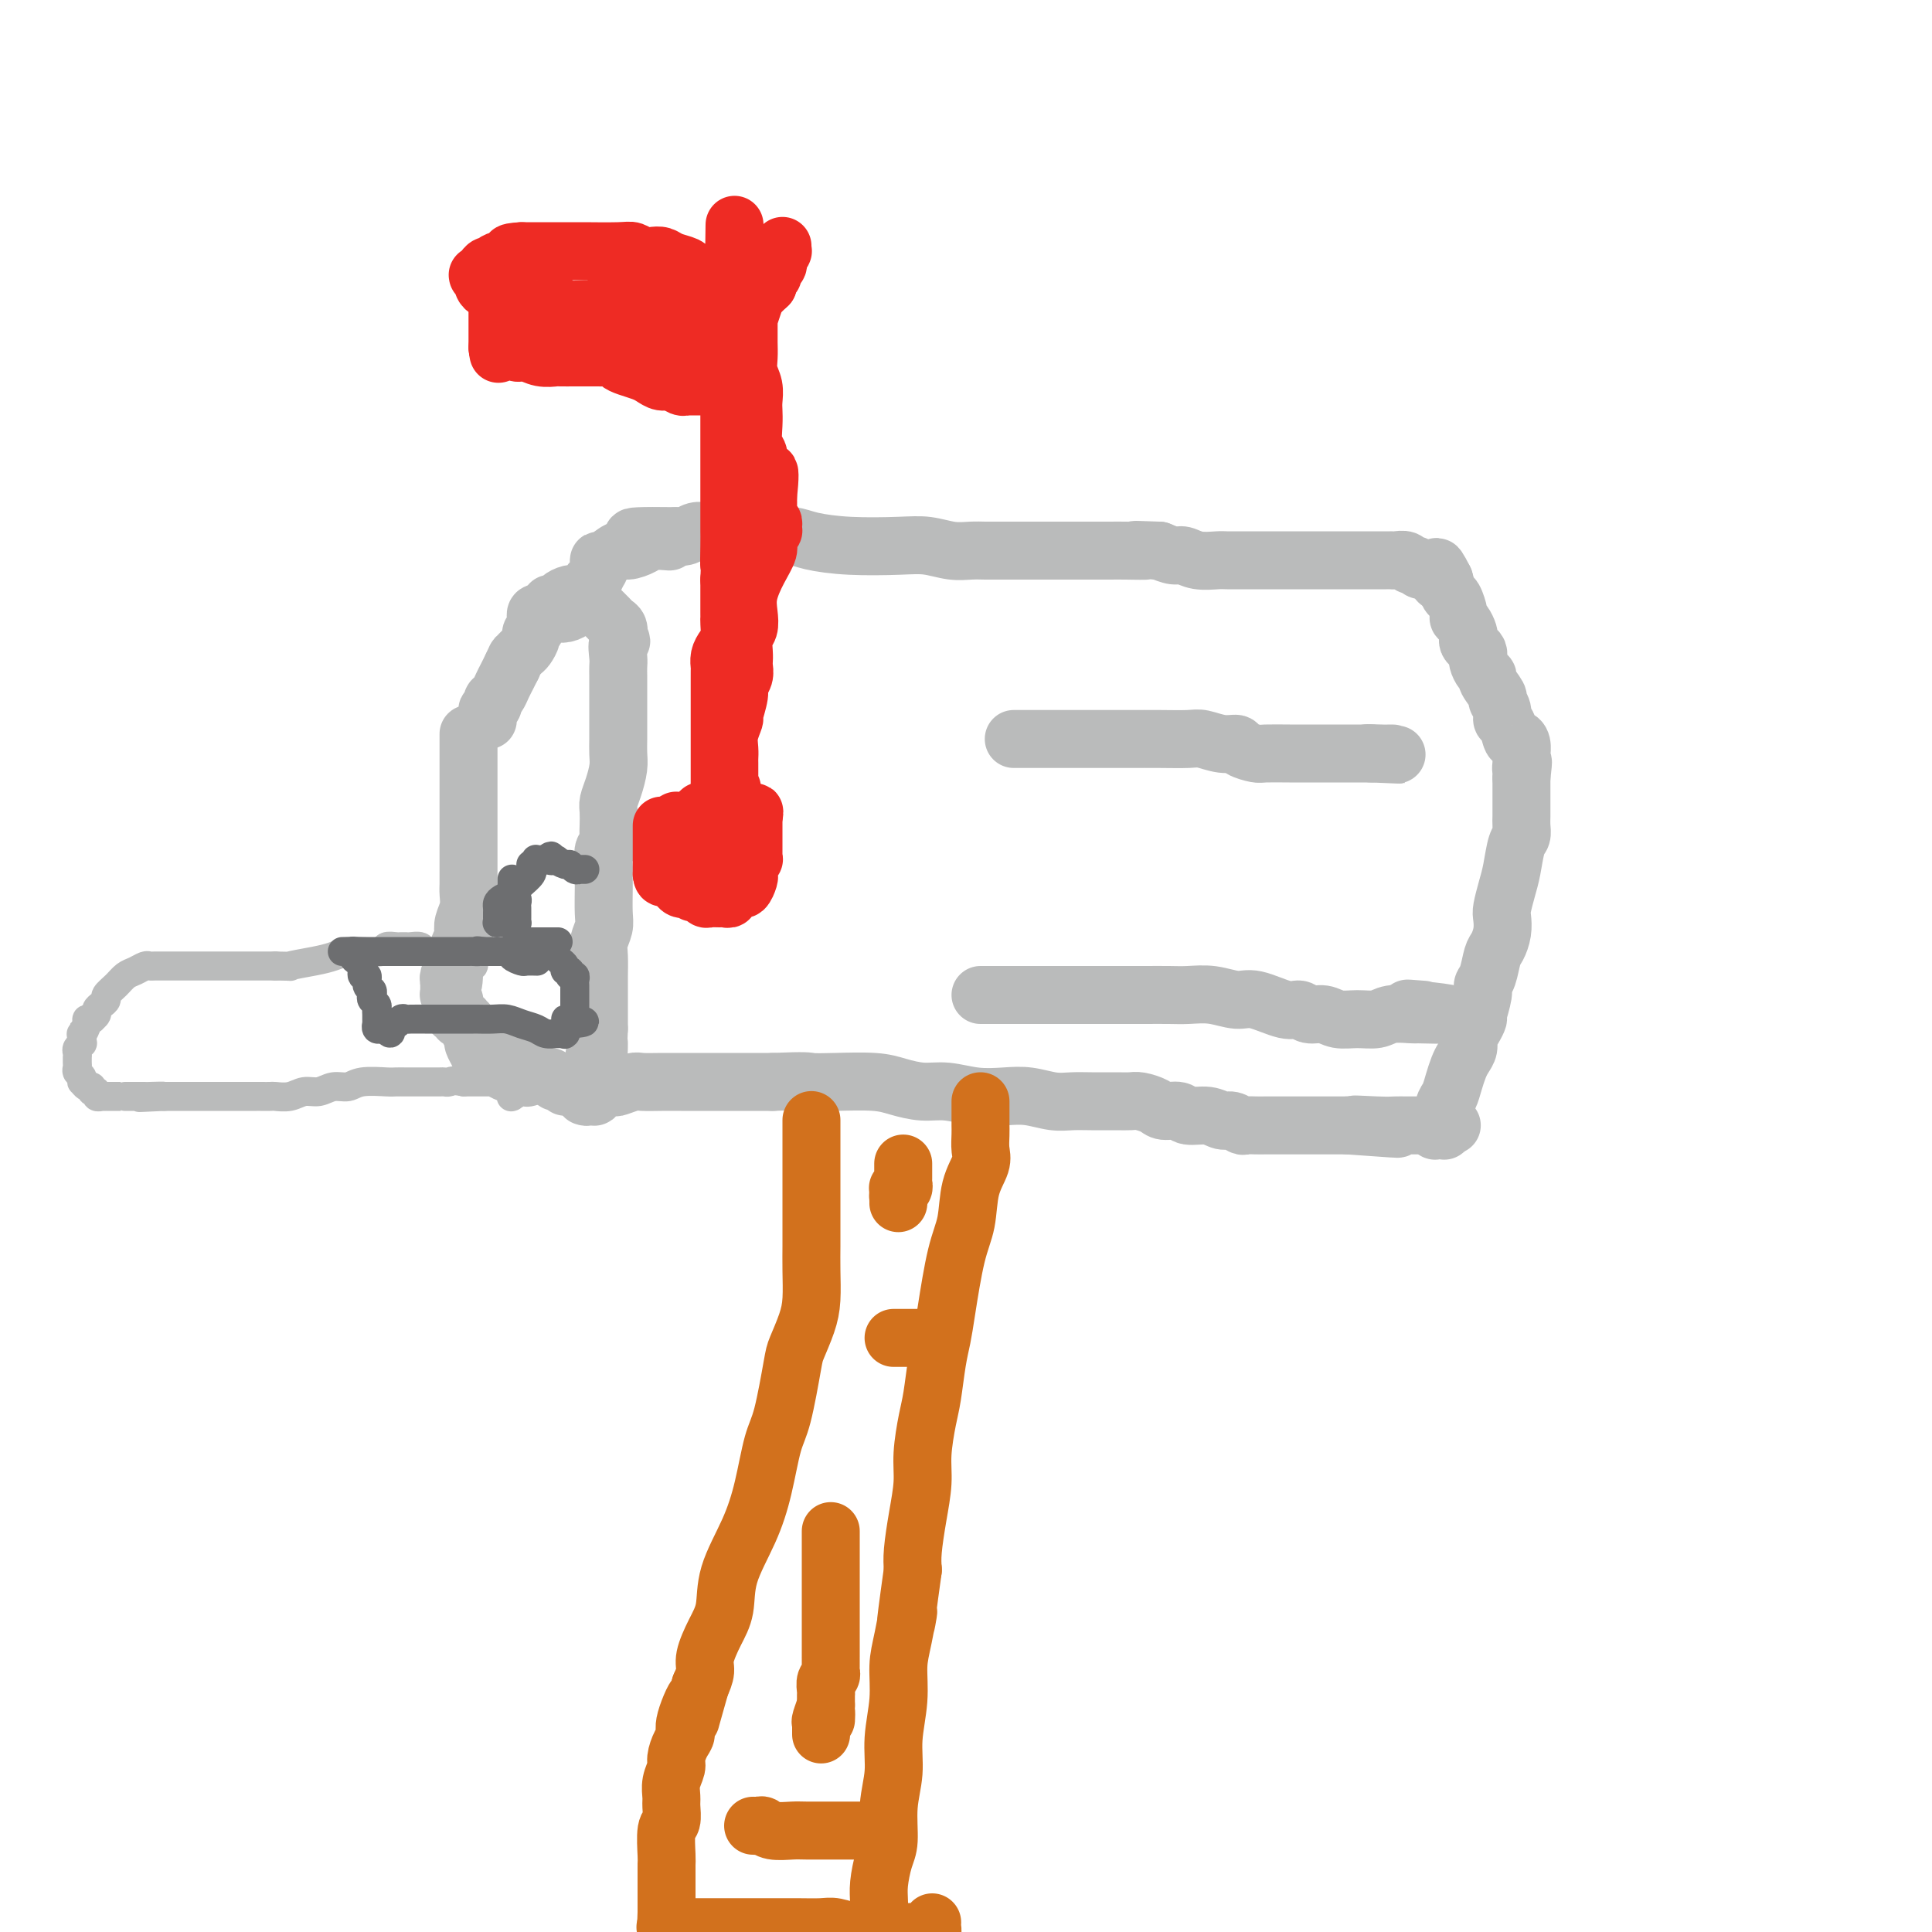 <svg viewBox='0 0 400 400' version='1.1' xmlns='http://www.w3.org/2000/svg' xmlns:xlink='http://www.w3.org/1999/xlink'><g fill='none' stroke='#BABBBB' stroke-width='12' stroke-linecap='round' stroke-linejoin='round'><path d='M101,149c0.000,-0.033 0.000,-0.065 0,0c-0.000,0.065 -0.001,0.229 0,0c0.001,-0.229 0.004,-0.850 0,-1c-0.004,-0.150 -0.015,0.171 0,0c0.015,-0.171 0.057,-0.834 0,-1c-0.057,-0.166 -0.211,0.166 0,0c0.211,-0.166 0.789,-0.829 1,-1c0.211,-0.171 0.056,0.151 0,0c-0.056,-0.151 -0.012,-0.775 0,-1c0.012,-0.225 -0.008,-0.052 0,0c0.008,0.052 0.044,-0.016 0,0c-0.044,0.016 -0.166,0.118 0,0c0.166,-0.118 0.622,-0.454 1,-1c0.378,-0.546 0.679,-1.301 1,-2c0.321,-0.699 0.663,-1.343 1,-2c0.337,-0.657 0.668,-1.329 1,-2'/><path d='M106,138c0.951,-2.103 0.828,-1.859 1,-2c0.172,-0.141 0.638,-0.666 1,-1c0.362,-0.334 0.619,-0.475 1,-1c0.381,-0.525 0.887,-1.432 1,-2c0.113,-0.568 -0.167,-0.797 0,-1c0.167,-0.203 0.781,-0.380 1,-1c0.219,-0.620 0.045,-1.683 0,-2c-0.045,-0.317 0.041,0.111 0,0c-0.041,-0.111 -0.208,-0.762 0,-1c0.208,-0.238 0.792,-0.064 1,0c0.208,0.064 0.041,0.017 0,0c-0.041,-0.017 0.045,-0.005 0,0c-0.045,0.005 -0.220,0.001 0,0c0.220,-0.001 0.835,0.000 1,0c0.165,-0.000 -0.121,-0.003 0,0c0.121,0.003 0.649,0.011 1,0c0.351,-0.011 0.524,-0.041 1,0c0.476,0.041 1.255,0.155 2,0c0.745,-0.155 1.457,-0.577 2,-1c0.543,-0.423 0.919,-0.846 1,-1c0.081,-0.154 -0.132,-0.037 0,0c0.132,0.037 0.609,-0.005 1,0c0.391,0.005 0.696,0.057 1,0c0.304,-0.057 0.606,-0.223 1,0c0.394,0.223 0.879,0.833 1,1c0.121,0.167 -0.121,-0.111 0,0c0.121,0.111 0.607,0.610 1,1c0.393,0.390 0.693,0.672 1,1c0.307,0.328 0.621,0.704 1,1c0.379,0.296 0.823,0.513 1,1c0.177,0.487 0.089,1.243 0,2'/><path d='M128,132c1.238,1.153 0.332,0.535 0,1c-0.332,0.465 -0.089,2.013 0,3c0.089,0.987 0.024,1.414 0,2c-0.024,0.586 -0.006,1.330 0,2c0.006,0.670 0.002,1.267 0,2c-0.002,0.733 -0.000,1.603 0,2c0.000,0.397 -0.000,0.322 0,1c0.000,0.678 0.001,2.109 0,3c-0.001,0.891 -0.003,1.242 0,2c0.003,0.758 0.011,1.922 0,3c-0.011,1.078 -0.041,2.069 0,3c0.041,0.931 0.155,1.800 0,3c-0.155,1.200 -0.578,2.730 -1,4c-0.422,1.270 -0.844,2.281 -1,3c-0.156,0.719 -0.046,1.146 0,2c0.046,0.854 0.026,2.133 0,3c-0.026,0.867 -0.060,1.320 0,2c0.060,0.680 0.212,1.587 0,2c-0.212,0.413 -0.789,0.334 -1,1c-0.211,0.666 -0.055,2.078 0,3c0.055,0.922 0.011,1.352 0,2c-0.011,0.648 0.011,1.512 0,3c-0.011,1.488 -0.056,3.600 0,5c0.056,1.400 0.211,2.088 0,3c-0.211,0.912 -0.789,2.048 -1,3c-0.211,0.952 -0.057,1.721 0,3c0.057,1.279 0.015,3.069 0,4c-0.015,0.931 -0.004,1.002 0,2c0.004,0.998 0.001,2.923 0,4c-0.001,1.077 -0.000,1.308 0,2c0.000,0.692 0.000,1.846 0,3'/><path d='M124,213c-0.558,13.090 0.047,5.315 0,3c-0.047,-2.315 -0.745,0.829 -1,3c-0.255,2.171 -0.068,3.369 0,4c0.068,0.631 0.018,0.695 0,1c-0.018,0.305 -0.004,0.852 0,1c0.004,0.148 -0.003,-0.104 0,0c0.003,0.104 0.014,0.564 0,1c-0.014,0.436 -0.055,0.849 0,1c0.055,0.151 0.206,0.040 0,0c-0.206,-0.040 -0.769,-0.010 -1,0c-0.231,0.010 -0.129,-0.001 0,0c0.129,0.001 0.286,0.014 0,0c-0.286,-0.014 -1.016,-0.055 -1,0c0.016,0.055 0.777,0.207 1,0c0.223,-0.207 -0.091,-0.774 0,-1c0.091,-0.226 0.586,-0.112 1,0c0.414,0.112 0.748,0.222 1,0c0.252,-0.222 0.422,-0.778 1,-1c0.578,-0.222 1.565,-0.112 2,0c0.435,0.112 0.320,0.226 1,0c0.680,-0.226 2.156,-0.793 3,-1c0.844,-0.207 1.057,-0.056 2,0c0.943,0.056 2.618,0.015 4,0c1.382,-0.015 2.473,-0.004 4,0c1.527,0.004 3.492,0.001 5,0c1.508,-0.001 2.560,-0.000 4,0c1.440,0.000 3.269,0.000 5,0c1.731,-0.000 3.366,-0.000 5,0'/><path d='M160,224c7.345,-0.313 7.209,-0.094 8,0c0.791,0.094 2.510,0.063 5,0c2.490,-0.063 5.753,-0.157 8,0c2.247,0.157 3.479,0.564 5,1c1.521,0.436 3.333,0.900 5,1c1.667,0.100 3.191,-0.166 5,0c1.809,0.166 3.905,0.762 6,1c2.095,0.238 4.190,0.116 6,0c1.810,-0.116 3.335,-0.227 5,0c1.665,0.227 3.472,0.793 5,1c1.528,0.207 2.778,0.055 4,0c1.222,-0.055 2.414,-0.012 4,0c1.586,0.012 3.564,-0.007 5,0c1.436,0.007 2.328,0.039 3,0c0.672,-0.039 1.123,-0.150 2,0c0.877,0.150 2.181,0.561 3,1c0.819,0.439 1.154,0.906 2,1c0.846,0.094 2.204,-0.186 3,0c0.796,0.186 1.029,0.838 2,1c0.971,0.162 2.679,-0.167 4,0c1.321,0.167 2.255,0.829 3,1c0.745,0.171 1.302,-0.150 2,0c0.698,0.150 1.537,0.772 2,1c0.463,0.228 0.549,0.061 1,0c0.451,-0.061 1.267,-0.016 2,0c0.733,0.016 1.381,0.004 2,0c0.619,-0.004 1.207,-0.001 2,0c0.793,0.001 1.790,0.000 3,0c1.210,-0.000 2.634,-0.000 4,0c1.366,0.000 2.676,0.000 4,0c1.324,-0.000 2.662,-0.000 4,0'/><path d='M279,233c18.965,1.392 6.879,0.373 3,0c-3.879,-0.373 0.449,-0.100 3,0c2.551,0.100 3.323,0.027 4,0c0.677,-0.027 1.257,-0.007 2,0c0.743,0.007 1.649,0.002 2,0c0.351,-0.002 0.147,-0.000 0,0c-0.147,0.000 -0.237,0.000 0,0c0.237,-0.000 0.800,0.000 1,0c0.200,-0.000 0.037,-0.001 0,0c-0.037,0.001 0.050,0.004 0,0c-0.050,-0.004 -0.239,-0.015 0,0c0.239,0.015 0.905,0.057 1,0c0.095,-0.057 -0.382,-0.211 0,0c0.382,0.211 1.623,0.789 2,1c0.377,0.211 -0.109,0.057 0,0c0.109,-0.057 0.814,-0.015 1,0c0.186,0.015 -0.146,0.005 0,0c0.146,-0.005 0.771,-0.005 1,0c0.229,0.005 0.061,0.015 0,0c-0.061,-0.015 -0.016,-0.056 0,0c0.016,0.056 0.004,0.207 0,0c-0.004,-0.207 -0.001,-0.774 0,-1c0.001,-0.226 0.001,-0.113 0,0'/><path d='M299,233c3.095,-0.005 0.832,-0.017 0,0c-0.832,0.017 -0.234,0.062 0,0c0.234,-0.062 0.104,-0.233 0,-1c-0.104,-0.767 -0.183,-2.131 0,-3c0.183,-0.869 0.627,-1.244 1,-2c0.373,-0.756 0.674,-1.893 1,-3c0.326,-1.107 0.679,-2.183 1,-3c0.321,-0.817 0.612,-1.375 1,-2c0.388,-0.625 0.873,-1.316 1,-2c0.127,-0.684 -0.106,-1.359 0,-2c0.106,-0.641 0.549,-1.246 1,-2c0.451,-0.754 0.908,-1.656 1,-2c0.092,-0.344 -0.183,-0.130 0,-1c0.183,-0.870 0.822,-2.823 1,-4c0.178,-1.177 -0.106,-1.578 0,-2c0.106,-0.422 0.603,-0.866 1,-2c0.397,-1.134 0.694,-2.960 1,-4c0.306,-1.040 0.621,-1.296 1,-2c0.379,-0.704 0.823,-1.856 1,-3c0.177,-1.144 0.089,-2.282 0,-3c-0.089,-0.718 -0.178,-1.018 0,-2c0.178,-0.982 0.622,-2.647 1,-4c0.378,-1.353 0.690,-2.393 1,-4c0.310,-1.607 0.619,-3.782 1,-5c0.381,-1.218 0.834,-1.480 1,-2c0.166,-0.520 0.044,-1.298 0,-2c-0.044,-0.702 -0.012,-1.326 0,-2c0.012,-0.674 0.003,-1.397 0,-2c-0.003,-0.603 -0.001,-1.085 0,-2c0.001,-0.915 0.000,-2.261 0,-3c-0.000,-0.739 -0.000,-0.869 0,-1'/><path d='M315,161c0.619,-5.333 0.166,-2.667 0,-2c-0.166,0.667 -0.044,-0.665 0,-1c0.044,-0.335 0.009,0.326 0,0c-0.009,-0.326 0.009,-1.640 0,-2c-0.009,-0.360 -0.043,0.232 0,0c0.043,-0.232 0.165,-1.290 0,-2c-0.165,-0.710 -0.617,-1.071 -1,-1c-0.383,0.071 -0.695,0.576 -1,0c-0.305,-0.576 -0.601,-2.232 -1,-3c-0.399,-0.768 -0.899,-0.647 -1,-1c-0.101,-0.353 0.198,-1.180 0,-2c-0.198,-0.820 -0.893,-1.633 -1,-2c-0.107,-0.367 0.374,-0.287 0,-1c-0.374,-0.713 -1.603,-2.219 -2,-3c-0.397,-0.781 0.037,-0.835 0,-1c-0.037,-0.165 -0.545,-0.439 -1,-1c-0.455,-0.561 -0.857,-1.407 -1,-2c-0.143,-0.593 -0.028,-0.932 0,-1c0.028,-0.068 -0.031,0.136 0,0c0.031,-0.136 0.153,-0.613 0,-1c-0.153,-0.387 -0.580,-0.685 -1,-1c-0.420,-0.315 -0.835,-0.648 -1,-1c-0.165,-0.352 -0.082,-0.722 0,-1c0.082,-0.278 0.163,-0.464 0,-1c-0.163,-0.536 -0.568,-1.424 -1,-2c-0.432,-0.576 -0.889,-0.842 -1,-1c-0.111,-0.158 0.125,-0.207 0,-1c-0.125,-0.793 -0.611,-2.329 -1,-3c-0.389,-0.671 -0.683,-0.477 -1,-1c-0.317,-0.523 -0.659,-1.761 -1,-3'/><path d='M299,120c-2.639,-5.215 -1.236,-1.253 -1,0c0.236,1.253 -0.696,-0.204 -1,-1c-0.304,-0.796 0.020,-0.930 0,-1c-0.020,-0.070 -0.386,-0.075 -1,0c-0.614,0.075 -1.478,0.230 -2,0c-0.522,-0.230 -0.704,-0.846 -1,-1c-0.296,-0.154 -0.706,0.155 -1,0c-0.294,-0.155 -0.473,-0.774 -1,-1c-0.527,-0.226 -1.401,-0.061 -2,0c-0.599,0.061 -0.921,0.016 -1,0c-0.079,-0.016 0.086,-0.004 0,0c-0.086,0.004 -0.423,0.001 -1,0c-0.577,-0.001 -1.394,-0.000 -2,0c-0.606,0.000 -1.000,0.000 -1,0c0.000,-0.000 0.395,-0.000 0,0c-0.395,0.000 -1.580,0.000 -3,0c-1.420,-0.000 -3.076,-0.000 -4,0c-0.924,0.000 -1.116,0.000 -2,0c-0.884,-0.000 -2.460,-0.000 -4,0c-1.540,0.000 -3.045,0.000 -4,0c-0.955,-0.000 -1.361,-0.000 -2,0c-0.639,0.000 -1.512,0.000 -2,0c-0.488,-0.000 -0.590,-0.000 -1,0c-0.410,0.000 -1.127,0.001 -2,0c-0.873,-0.001 -1.900,-0.004 -3,0c-1.100,0.004 -2.272,0.016 -3,0c-0.728,-0.016 -1.013,-0.060 -2,0c-0.987,0.060 -2.677,0.222 -4,0c-1.323,-0.222 -2.279,-0.829 -3,-1c-0.721,-0.171 -1.206,0.094 -2,0c-0.794,-0.094 -1.897,-0.547 -3,-1'/><path d='M240,114c-8.364,-0.309 -3.775,-0.083 -3,0c0.775,0.083 -2.266,0.022 -4,0c-1.734,-0.022 -2.163,-0.006 -3,0c-0.837,0.006 -2.082,0.002 -4,0c-1.918,-0.002 -4.510,-0.000 -6,0c-1.490,0.000 -1.880,0.000 -3,0c-1.120,-0.000 -2.971,0.000 -4,0c-1.029,-0.000 -1.237,-0.000 -2,0c-0.763,0.000 -2.082,0.001 -3,0c-0.918,-0.001 -1.434,-0.004 -2,0c-0.566,0.004 -1.182,0.015 -2,0c-0.818,-0.015 -1.840,-0.056 -3,0c-1.160,0.056 -2.460,0.208 -4,0c-1.540,-0.208 -3.321,-0.778 -5,-1c-1.679,-0.222 -3.257,-0.097 -6,0c-2.743,0.097 -6.649,0.166 -10,0c-3.351,-0.166 -6.145,-0.566 -8,-1c-1.855,-0.434 -2.772,-0.901 -4,-1c-1.228,-0.099 -2.767,0.170 -4,0c-1.233,-0.170 -2.161,-0.777 -3,-1c-0.839,-0.223 -1.588,-0.060 -2,0c-0.412,0.060 -0.486,0.016 -1,0c-0.514,-0.016 -1.467,-0.004 -2,0c-0.533,0.004 -0.646,0.000 -1,0c-0.354,-0.000 -0.948,0.004 -2,0c-1.052,-0.004 -2.561,-0.015 -3,0c-0.439,0.015 0.192,0.056 0,0c-0.192,-0.056 -1.205,-0.207 -2,0c-0.795,0.207 -1.370,0.774 -2,1c-0.630,0.226 -1.315,0.113 -2,0'/><path d='M140,111c-16.126,-0.226 -6.441,0.708 -3,1c3.441,0.292 0.639,-0.058 -1,0c-1.639,0.058 -2.113,0.522 -3,1c-0.887,0.478 -2.185,0.968 -3,1c-0.815,0.032 -1.147,-0.393 -2,0c-0.853,0.393 -2.228,1.606 -3,2c-0.772,0.394 -0.943,-0.030 -1,0c-0.057,0.030 -0.000,0.515 0,1c0.000,0.485 -0.055,0.969 0,1c0.055,0.031 0.222,-0.391 0,0c-0.222,0.391 -0.832,1.593 -1,2c-0.168,0.407 0.107,0.017 0,0c-0.107,-0.017 -0.596,0.338 -1,1c-0.404,0.662 -0.724,1.631 -1,2c-0.276,0.369 -0.509,0.137 -1,0c-0.491,-0.137 -1.242,-0.180 -2,0c-0.758,0.180 -1.524,0.584 -2,1c-0.476,0.416 -0.664,0.843 -1,1c-0.336,0.157 -0.822,0.042 -1,0c-0.178,-0.042 -0.048,-0.011 0,0c0.048,0.011 0.014,0.003 0,0c-0.014,-0.003 -0.007,-0.002 0,0'/><path d='M97,152c0.000,-0.003 0.000,-0.007 0,0c-0.000,0.007 -0.000,0.024 0,0c0.000,-0.024 0.000,-0.088 0,0c-0.000,0.088 -0.000,0.329 0,1c0.000,0.671 0.000,1.771 0,3c-0.000,1.229 -0.000,2.588 0,4c0.000,1.412 0.000,2.877 0,4c-0.000,1.123 -0.000,1.903 0,3c0.000,1.097 0.000,2.510 0,4c-0.000,1.490 -0.000,3.056 0,4c0.000,0.944 0.001,1.267 0,2c-0.001,0.733 -0.004,1.876 0,3c0.004,1.124 0.015,2.227 0,3c-0.015,0.773 -0.055,1.214 0,2c0.055,0.786 0.207,1.916 0,3c-0.207,1.084 -0.773,2.121 -1,3c-0.227,0.879 -0.116,1.600 0,2c0.116,0.400 0.237,0.478 0,1c-0.237,0.522 -0.833,1.487 -1,2c-0.167,0.513 0.095,0.575 0,1c-0.095,0.425 -0.548,1.212 -1,2'/><path d='M94,199c-0.403,7.679 0.088,3.377 0,2c-0.088,-1.377 -0.756,0.171 -1,1c-0.244,0.829 -0.065,0.940 0,1c0.065,0.060 0.018,0.068 0,0c-0.018,-0.068 -0.005,-0.212 0,0c0.005,0.212 0.001,0.778 0,1c-0.001,0.222 -0.000,0.098 0,0c0.000,-0.098 -0.001,-0.171 0,0c0.001,0.171 0.004,0.585 0,1c-0.004,0.415 -0.015,0.832 0,1c0.015,0.168 0.057,0.086 0,0c-0.057,-0.086 -0.212,-0.177 0,0c0.212,0.177 0.793,0.621 1,1c0.207,0.379 0.040,0.694 0,1c-0.040,0.306 0.046,0.604 0,1c-0.046,0.396 -0.224,0.890 0,1c0.224,0.110 0.849,-0.163 1,0c0.151,0.163 -0.171,0.764 0,1c0.171,0.236 0.834,0.109 1,0c0.166,-0.109 -0.167,-0.199 0,0c0.167,0.199 0.833,0.688 1,1c0.167,0.312 -0.167,0.447 0,1c0.167,0.553 0.833,1.525 1,2c0.167,0.475 -0.165,0.453 0,1c0.165,0.547 0.828,1.662 1,2c0.172,0.338 -0.146,-0.101 0,0c0.146,0.101 0.756,0.743 1,1c0.244,0.257 0.122,0.128 0,0'/><path d='M100,219c1.039,2.161 0.137,0.565 0,0c-0.137,-0.565 0.492,-0.099 1,0c0.508,0.099 0.895,-0.170 1,0c0.105,0.170 -0.074,0.778 0,1c0.074,0.222 0.400,0.059 1,0c0.600,-0.059 1.474,-0.013 2,0c0.526,0.013 0.703,-0.008 1,0c0.297,0.008 0.713,0.045 1,0c0.287,-0.045 0.444,-0.171 1,0c0.556,0.171 1.511,0.638 2,1c0.489,0.362 0.513,0.619 1,1c0.487,0.381 1.436,0.887 2,1c0.564,0.113 0.743,-0.167 1,0c0.257,0.167 0.591,0.780 1,1c0.409,0.220 0.894,0.045 1,0c0.106,-0.045 -0.168,0.039 0,0c0.168,-0.039 0.776,-0.203 1,0c0.224,0.203 0.064,0.772 0,1c-0.064,0.228 -0.032,0.114 0,0'/></g>
<g fill='none' stroke='#D2711D' stroke-width='12' stroke-linecap='round' stroke-linejoin='round'><path d='M203,228c0.000,0.365 0.000,0.730 0,1c-0.000,0.270 -0.001,0.446 0,1c0.001,0.554 0.002,1.487 0,2c-0.002,0.513 -0.007,0.606 0,1c0.007,0.394 0.028,1.091 0,2c-0.028,0.909 -0.104,2.032 0,3c0.104,0.968 0.389,1.780 0,3c-0.389,1.220 -1.452,2.846 -2,5c-0.548,2.154 -0.581,4.835 -1,7c-0.419,2.165 -1.226,3.815 -2,7c-0.774,3.185 -1.517,7.906 -2,11c-0.483,3.094 -0.708,4.560 -1,6c-0.292,1.440 -0.652,2.855 -1,5c-0.348,2.145 -0.685,5.022 -1,7c-0.315,1.978 -0.610,3.057 -1,5c-0.390,1.943 -0.875,4.750 -1,7c-0.125,2.250 0.111,3.943 0,6c-0.111,2.057 -0.568,4.477 -1,7c-0.432,2.523 -0.838,5.149 -1,7c-0.162,1.851 -0.081,2.925 0,4'/><path d='M189,325c-2.349,16.816 -1.222,10.355 -1,9c0.222,-1.355 -0.461,2.397 -1,5c-0.539,2.603 -0.933,4.059 -1,6c-0.067,1.941 0.193,4.368 0,7c-0.193,2.632 -0.839,5.469 -1,8c-0.161,2.531 0.163,4.757 0,7c-0.163,2.243 -0.814,4.503 -1,7c-0.186,2.497 0.094,5.232 0,7c-0.094,1.768 -0.561,2.571 -1,4c-0.439,1.429 -0.850,3.486 -1,5c-0.150,1.514 -0.040,2.484 0,4c0.040,1.516 0.012,3.576 0,5c-0.012,1.424 -0.006,2.212 0,3'/><path d='M168,232c0.000,-0.092 0.000,-0.184 0,0c-0.000,0.184 -0.000,0.643 0,1c0.000,0.357 0.000,0.611 0,2c-0.000,1.389 -0.000,3.913 0,6c0.000,2.087 0.001,3.737 0,6c-0.001,2.263 -0.002,5.139 0,7c0.002,1.861 0.008,2.708 0,4c-0.008,1.292 -0.029,3.028 0,5c0.029,1.972 0.107,4.180 0,6c-0.107,1.820 -0.399,3.252 -1,5c-0.601,1.748 -1.512,3.812 -2,5c-0.488,1.188 -0.555,1.500 -1,4c-0.445,2.500 -1.268,7.188 -2,10c-0.732,2.812 -1.371,3.749 -2,6c-0.629,2.251 -1.246,5.815 -2,9c-0.754,3.185 -1.646,5.990 -3,9c-1.354,3.010 -3.171,6.223 -4,9c-0.829,2.777 -0.670,5.117 -1,7c-0.330,1.883 -1.150,3.309 -2,5c-0.850,1.691 -1.729,3.648 -2,5c-0.271,1.352 0.065,2.101 0,3c-0.065,0.899 -0.533,1.950 -1,3'/><path d='M145,349c-3.660,12.856 -1.310,4.996 -1,3c0.310,-1.996 -1.418,1.873 -2,4c-0.582,2.127 -0.016,2.512 0,3c0.016,0.488 -0.517,1.079 -1,2c-0.483,0.921 -0.914,2.171 -1,3c-0.086,0.829 0.174,1.238 0,2c-0.174,0.762 -0.782,1.878 -1,3c-0.218,1.122 -0.044,2.251 0,3c0.044,0.749 -0.041,1.117 0,2c0.041,0.883 0.207,2.282 0,3c-0.207,0.718 -0.788,0.754 -1,2c-0.212,1.246 -0.057,3.701 0,5c0.057,1.299 0.015,1.443 0,2c-0.015,0.557 -0.004,1.526 0,2c0.004,0.474 0.001,0.452 0,1c-0.001,0.548 -0.000,1.668 0,2c0.000,0.332 0.000,-0.122 0,0c-0.000,0.122 -0.000,0.821 0,1c0.000,0.179 0.000,-0.162 0,0c-0.000,0.162 -0.000,0.827 0,1c0.000,0.173 0.000,-0.146 0,0c-0.000,0.146 -0.000,0.757 0,1c0.000,0.243 0.000,0.118 0,0c-0.000,-0.118 -0.000,-0.227 0,0c0.000,0.227 0.000,0.792 0,1c-0.000,0.208 -0.000,0.059 0,0c0.000,-0.059 0.000,-0.030 0,0c-0.000,0.030 -0.000,0.060 0,0c0.000,-0.060 0.000,-0.208 0,0c-0.000,0.208 -0.000,0.774 0,1c0.000,0.226 0.000,0.113 0,0'/><path d='M138,396c-0.155,4.278 -0.041,1.472 0,1c0.041,-0.472 0.011,1.391 0,2c-0.011,0.609 -0.003,-0.037 0,0c0.003,0.037 0.001,0.756 0,1c-0.001,0.244 -0.000,0.014 0,0c0.000,-0.014 0.000,0.189 0,0c-0.000,-0.189 -0.000,-0.768 0,-1c0.000,-0.232 0.000,-0.116 0,0'/><path d='M138,399c-0.208,-0.000 -0.415,-0.000 0,0c0.415,0.000 1.454,0.000 2,0c0.546,-0.000 0.599,-0.000 1,0c0.401,0.000 1.151,0.000 2,0c0.849,-0.000 1.797,-0.000 3,0c1.203,0.000 2.661,0.000 4,0c1.339,-0.000 2.559,-0.001 4,0c1.441,0.001 3.102,0.004 5,0c1.898,-0.004 4.033,-0.015 6,0c1.967,0.015 3.766,0.057 5,0c1.234,-0.057 1.904,-0.211 3,0c1.096,0.211 2.617,0.789 4,1c1.383,0.211 2.629,0.057 4,0c1.371,-0.057 2.868,-0.015 4,0c1.132,0.015 1.901,0.005 3,0c1.099,-0.005 2.529,-0.004 3,0c0.471,0.004 -0.017,0.011 0,0c0.017,-0.011 0.541,-0.042 1,0c0.459,0.042 0.855,0.156 1,0c0.145,-0.156 0.039,-0.580 0,-1c-0.039,-0.420 -0.011,-0.834 0,-1c0.011,-0.166 0.006,-0.083 0,0'/></g>
<g fill='none' stroke='#EE2B24' stroke-width='12' stroke-linecap='round' stroke-linejoin='round'><path d='M137,171c0.000,0.000 0.000,0.000 0,0c0.000,-0.000 0.000,-0.001 0,0c0.000,0.001 0.000,0.003 0,0c0.000,-0.003 0.000,-0.012 0,0c0.000,0.012 0.000,0.045 0,0c0.000,-0.045 0.000,-0.167 0,0c0.000,0.167 0.000,0.622 0,1c0.000,0.378 0.000,0.680 0,1c0.000,0.320 0.000,0.659 0,1c0.000,0.341 0.000,0.684 0,1c0.000,0.316 0.000,0.606 0,1c0.000,0.394 0.000,0.893 0,1c0.000,0.107 0.000,-0.178 0,0c0.000,0.178 0.000,0.818 0,1c0.000,0.182 -0.000,-0.096 0,0c0.000,0.096 -0.000,0.564 0,1c0.000,0.436 -0.000,0.838 0,1c0.000,0.162 -0.000,0.082 0,0c0.000,-0.082 0.000,-0.166 0,0c0.000,0.166 0.000,0.583 0,1'/><path d='M137,181c0.179,1.498 0.627,0.244 1,0c0.373,-0.244 0.673,0.522 1,1c0.327,0.478 0.683,0.668 1,1c0.317,0.332 0.596,0.806 1,1c0.404,0.194 0.935,0.108 1,0c0.065,-0.108 -0.334,-0.239 0,0c0.334,0.239 1.403,0.849 2,1c0.597,0.151 0.723,-0.156 1,0c0.277,0.156 0.705,0.775 1,1c0.295,0.225 0.456,0.056 1,0c0.544,-0.056 1.469,0.000 2,0c0.531,-0.000 0.667,-0.057 1,0c0.333,0.057 0.863,0.227 1,0c0.137,-0.227 -0.117,-0.852 0,-1c0.117,-0.148 0.606,0.181 1,0c0.394,-0.181 0.693,-0.873 1,-1c0.307,-0.127 0.622,0.312 1,0c0.378,-0.312 0.819,-1.375 1,-2c0.181,-0.625 0.101,-0.811 0,-1c-0.101,-0.189 -0.223,-0.379 0,-1c0.223,-0.621 0.792,-1.672 1,-2c0.208,-0.328 0.056,0.068 0,0c-0.056,-0.068 -0.015,-0.599 0,-1c0.015,-0.401 0.004,-0.670 0,-1c-0.004,-0.330 -0.001,-0.719 0,-1c0.001,-0.281 0.000,-0.453 0,-1c-0.000,-0.547 -0.000,-1.470 0,-2c0.000,-0.530 0.000,-0.668 0,-1c-0.000,-0.332 -0.000,-0.859 0,-1c0.000,-0.141 0.000,0.102 0,0c-0.000,-0.102 -0.000,-0.551 0,-1'/><path d='M156,169c0.219,-1.950 0.266,-0.326 0,0c-0.266,0.326 -0.844,-0.645 -1,-1c-0.156,-0.355 0.112,-0.095 0,0c-0.112,0.095 -0.603,0.026 -1,0c-0.397,-0.026 -0.698,-0.007 -1,0c-0.302,0.007 -0.604,0.002 -1,0c-0.396,-0.002 -0.887,-0.000 -1,0c-0.113,0.000 0.152,-0.001 0,0c-0.152,0.001 -0.722,0.003 -1,0c-0.278,-0.003 -0.264,-0.011 -1,0c-0.736,0.011 -2.221,0.041 -3,0c-0.779,-0.041 -0.853,-0.155 -1,0c-0.147,0.155 -0.369,0.577 -1,1c-0.631,0.423 -1.672,0.845 -2,1c-0.328,0.155 0.056,0.042 0,0c-0.056,-0.042 -0.551,-0.012 -1,0c-0.449,0.012 -0.852,0.007 -1,0c-0.148,-0.007 -0.040,-0.016 0,0c0.040,0.016 0.011,0.056 0,0c-0.011,-0.056 -0.003,-0.207 0,0c0.003,0.207 0.001,0.772 0,1c-0.001,0.228 0.000,0.118 0,0c-0.000,-0.118 -0.001,-0.242 0,0c0.001,0.242 0.003,0.852 0,1c-0.003,0.148 -0.012,-0.167 0,0c0.012,0.167 0.045,0.814 0,1c-0.045,0.186 -0.167,-0.091 0,0c0.167,0.091 0.622,0.550 1,1c0.378,0.450 0.679,0.890 1,1c0.321,0.110 0.663,-0.112 1,0c0.337,0.112 0.668,0.556 1,1'/><path d='M144,176c0.785,0.553 0.746,-0.063 1,0c0.254,0.063 0.800,0.805 1,1c0.200,0.195 0.054,-0.158 0,0c-0.054,0.158 -0.016,0.827 0,1c0.016,0.173 0.008,-0.150 0,0c-0.008,0.150 -0.017,0.772 0,1c0.017,0.228 0.061,0.061 0,0c-0.061,-0.061 -0.228,-0.016 0,0c0.228,0.016 0.849,0.004 1,0c0.151,-0.004 -0.170,-0.001 0,0c0.170,0.001 0.830,0.000 1,0c0.170,-0.000 -0.152,-0.000 0,0c0.152,0.000 0.777,0.000 1,0c0.223,-0.000 0.045,0.000 0,0c-0.045,-0.000 0.045,-0.000 0,0c-0.045,0.000 -0.223,0.001 0,0c0.223,-0.001 0.848,-0.004 1,0c0.152,0.004 -0.170,0.016 0,0c0.170,-0.016 0.833,-0.061 1,0c0.167,0.061 -0.162,0.226 0,0c0.162,-0.226 0.814,-0.844 1,-1c0.186,-0.156 -0.094,0.150 0,0c0.094,-0.150 0.562,-0.758 1,-1c0.438,-0.242 0.847,-0.120 1,0c0.153,0.120 0.051,0.238 0,0c-0.051,-0.238 -0.052,-0.833 0,-1c0.052,-0.167 0.158,0.095 0,0c-0.158,-0.095 -0.579,-0.548 -1,-1'/><path d='M153,175c0.197,-0.571 -1.309,0.001 -2,0c-0.691,-0.001 -0.567,-0.575 -1,-1c-0.433,-0.425 -1.421,-0.702 -2,-1c-0.579,-0.298 -0.747,-0.616 -1,-1c-0.253,-0.384 -0.589,-0.835 -1,-1c-0.411,-0.165 -0.896,-0.044 -1,0c-0.104,0.044 0.172,0.012 0,0c-0.172,-0.012 -0.793,-0.003 -1,0c-0.207,0.003 0.001,0.001 0,0c-0.001,-0.001 -0.210,-0.001 0,0c0.210,0.001 0.840,0.001 1,0c0.160,-0.001 -0.150,-0.004 0,0c0.150,0.004 0.761,0.016 1,0c0.239,-0.016 0.105,-0.060 0,0c-0.105,0.060 -0.182,0.222 0,0c0.182,-0.222 0.622,-0.829 1,-1c0.378,-0.171 0.693,0.094 1,0c0.307,-0.094 0.604,-0.547 1,-1c0.396,-0.453 0.891,-0.905 1,-1c0.109,-0.095 -0.167,0.168 0,0c0.167,-0.168 0.777,-0.766 1,-1c0.223,-0.234 0.060,-0.104 0,0c-0.060,0.104 -0.016,0.183 0,0c0.016,-0.183 0.004,-0.626 0,-1c-0.004,-0.374 -0.001,-0.678 0,-1c0.001,-0.322 0.001,-0.661 0,-1'/><path d='M151,164c1.083,-1.245 0.290,-0.857 0,-1c-0.290,-0.143 -0.078,-0.816 0,-1c0.078,-0.184 0.021,0.120 0,0c-0.021,-0.120 -0.005,-0.664 0,-1c0.005,-0.336 0.000,-0.462 0,-1c-0.000,-0.538 0.004,-1.486 0,-2c-0.004,-0.514 -0.016,-0.593 0,-1c0.016,-0.407 0.061,-1.142 0,-2c-0.061,-0.858 -0.228,-1.840 0,-3c0.228,-1.160 0.849,-2.499 1,-3c0.151,-0.501 -0.170,-0.166 0,-1c0.170,-0.834 0.830,-2.839 1,-4c0.170,-1.161 -0.150,-1.479 0,-2c0.150,-0.521 0.771,-1.246 1,-2c0.229,-0.754 0.065,-1.538 0,-2c-0.065,-0.462 -0.031,-0.601 0,-1c0.031,-0.399 0.059,-1.056 0,-2c-0.059,-0.944 -0.207,-2.173 0,-3c0.207,-0.827 0.767,-1.251 1,-2c0.233,-0.749 0.138,-1.824 0,-3c-0.138,-1.176 -0.321,-2.452 0,-4c0.321,-1.548 1.144,-3.367 2,-5c0.856,-1.633 1.746,-3.082 2,-4c0.254,-0.918 -0.127,-1.307 0,-2c0.127,-0.693 0.762,-1.690 1,-2c0.238,-0.310 0.078,0.069 0,0c-0.078,-0.069 -0.073,-0.585 0,-1c0.073,-0.415 0.216,-0.730 0,-1c-0.216,-0.270 -0.789,-0.496 -1,-1c-0.211,-0.504 -0.060,-1.287 0,-2c0.060,-0.713 0.030,-1.357 0,-2'/><path d='M159,103c0.994,-9.733 -0.522,-3.565 -1,-2c-0.478,1.565 0.082,-1.474 0,-3c-0.082,-1.526 -0.807,-1.539 -1,-2c-0.193,-0.461 0.144,-1.368 0,-2c-0.144,-0.632 -0.770,-0.987 -1,-2c-0.230,-1.013 -0.065,-2.683 0,-4c0.065,-1.317 0.032,-2.281 0,-3c-0.032,-0.719 -0.061,-1.193 0,-2c0.061,-0.807 0.213,-1.946 0,-3c-0.213,-1.054 -0.789,-2.023 -1,-3c-0.211,-0.977 -0.057,-1.963 0,-3c0.057,-1.037 0.015,-2.124 0,-3c-0.015,-0.876 -0.004,-1.541 0,-2c0.004,-0.459 0.001,-0.711 0,-1c-0.001,-0.289 -0.000,-0.614 0,-1c0.000,-0.386 -0.001,-0.833 0,-1c0.001,-0.167 0.003,-0.054 0,0c-0.003,0.054 -0.013,0.051 0,0c0.013,-0.051 0.048,-0.149 0,0c-0.048,0.149 -0.178,0.545 0,0c0.178,-0.545 0.663,-2.031 1,-3c0.337,-0.969 0.525,-1.420 1,-2c0.475,-0.580 1.238,-1.290 2,-2'/><path d='M159,59c0.845,-3.173 0.957,-2.104 1,-2c0.043,0.104 0.015,-0.756 0,-1c-0.015,-0.244 -0.018,0.127 0,0c0.018,-0.127 0.058,-0.751 0,-1c-0.058,-0.249 -0.213,-0.122 0,0c0.213,0.122 0.793,0.239 1,0c0.207,-0.239 0.041,-0.833 0,-1c-0.041,-0.167 0.041,0.095 0,0c-0.041,-0.095 -0.207,-0.547 0,-1c0.207,-0.453 0.788,-0.907 1,-1c0.212,-0.093 0.057,0.175 0,0c-0.057,-0.175 -0.015,-0.793 0,-1c0.015,-0.207 0.004,-0.003 0,0c-0.004,0.003 -0.001,-0.195 0,0c0.001,0.195 0.000,0.783 0,1c-0.000,0.217 -0.000,0.062 0,0c0.000,-0.062 0.000,-0.031 0,0'/><path d='M149,164c0.000,-0.457 0.000,-0.914 0,-1c-0.000,-0.086 -0.000,0.199 0,0c0.000,-0.199 0.000,-0.880 0,-1c-0.000,-0.120 -0.000,0.323 0,0c0.000,-0.323 0.000,-1.412 0,-3c-0.000,-1.588 -0.000,-3.676 0,-5c0.000,-1.324 0.000,-1.885 0,-3c-0.000,-1.115 -0.000,-2.785 0,-4c0.000,-1.215 0.000,-1.974 0,-3c-0.000,-1.026 -0.001,-2.319 0,-3c0.001,-0.681 0.003,-0.749 0,-1c-0.003,-0.251 -0.011,-0.685 0,-1c0.011,-0.315 0.041,-0.512 0,-1c-0.041,-0.488 -0.155,-1.268 0,-2c0.155,-0.732 0.577,-1.415 1,-2c0.423,-0.585 0.845,-1.072 1,-2c0.155,-0.928 0.041,-2.296 0,-3c-0.041,-0.704 -0.011,-0.744 0,-1c0.011,-0.256 0.003,-0.728 0,-1c-0.003,-0.272 -0.001,-0.342 0,-1c0.001,-0.658 0.000,-1.902 0,-3c-0.000,-1.098 -0.000,-2.049 0,-3'/><path d='M151,120c0.309,-7.288 0.083,-3.507 0,-3c-0.083,0.507 -0.022,-2.260 0,-4c0.022,-1.740 0.006,-2.454 0,-3c-0.006,-0.546 -0.002,-0.924 0,-2c0.002,-1.076 0.000,-2.848 0,-4c-0.000,-1.152 -0.000,-1.683 0,-2c0.000,-0.317 0.000,-0.419 0,-1c-0.000,-0.581 -0.000,-1.639 0,-3c0.000,-1.361 0.000,-3.024 0,-4c-0.000,-0.976 -0.000,-1.264 0,-2c0.000,-0.736 0.000,-1.919 0,-3c-0.000,-1.081 -0.000,-2.062 0,-3c0.000,-0.938 0.000,-1.835 0,-3c-0.000,-1.165 -0.000,-2.597 0,-4c0.000,-1.403 0.000,-2.778 0,-4c-0.000,-1.222 -0.000,-2.293 0,-3c0.000,-0.707 0.000,-1.052 0,-2c-0.000,-0.948 -0.001,-2.498 0,-3c0.001,-0.502 0.004,0.046 0,-1c-0.004,-1.046 -0.015,-3.685 0,-5c0.015,-1.315 0.057,-1.305 0,-2c-0.057,-0.695 -0.211,-2.095 0,-3c0.211,-0.905 0.789,-1.315 1,-2c0.211,-0.685 0.057,-1.646 0,-2c-0.057,-0.354 -0.016,-0.101 0,0c0.016,0.101 0.008,0.051 0,0'/><path d='M152,52c0.154,-10.585 0.037,-3.048 0,0c-0.037,3.048 0.004,1.605 0,1c-0.004,-0.605 -0.054,-0.374 0,0c0.054,0.374 0.211,0.889 0,1c-0.211,0.111 -0.788,-0.181 -1,0c-0.212,0.181 -0.057,0.837 0,1c0.057,0.163 0.015,-0.167 0,0c-0.015,0.167 -0.004,0.829 0,1c0.004,0.171 0.002,-0.150 0,0c-0.002,0.150 -0.003,0.772 0,1c0.003,0.228 0.012,0.061 0,0c-0.012,-0.061 -0.044,-0.016 0,0c0.044,0.016 0.162,0.004 0,0c-0.162,-0.004 -0.606,-0.000 -1,0c-0.394,0.000 -0.740,-0.003 -1,0c-0.260,0.003 -0.435,0.012 -1,0c-0.565,-0.012 -1.520,-0.044 -2,0c-0.480,0.044 -0.485,0.166 -1,0c-0.515,-0.166 -1.542,-0.619 -2,-1c-0.458,-0.381 -0.349,-0.690 -1,-1c-0.651,-0.310 -2.061,-0.623 -3,-1c-0.939,-0.377 -1.405,-0.819 -2,-1c-0.595,-0.181 -1.319,-0.101 -2,0c-0.681,0.101 -1.318,0.223 -2,0c-0.682,-0.223 -1.410,-0.792 -2,-1c-0.590,-0.208 -1.043,-0.056 -3,0c-1.957,0.056 -5.420,0.015 -7,0c-1.580,-0.015 -1.279,-0.004 -2,0c-0.721,0.004 -2.463,0.001 -4,0c-1.537,-0.001 -2.868,-0.000 -4,0c-1.132,0.000 -2.066,0.000 -3,0'/><path d='M108,52c-3.842,0.183 -1.946,0.640 -2,1c-0.054,0.360 -2.057,0.622 -3,1c-0.943,0.378 -0.827,0.872 -1,1c-0.173,0.128 -0.635,-0.109 -1,0c-0.365,0.109 -0.633,0.565 -1,1c-0.367,0.435 -0.831,0.848 -1,1c-0.169,0.152 -0.041,0.044 0,0c0.041,-0.044 -0.004,-0.023 0,0c0.004,0.023 0.056,0.049 0,0c-0.056,-0.049 -0.222,-0.172 0,0c0.222,0.172 0.830,0.638 1,1c0.170,0.362 -0.099,0.619 0,1c0.099,0.381 0.566,0.886 1,1c0.434,0.114 0.834,-0.163 1,0c0.166,0.163 0.097,0.765 0,1c-0.097,0.235 -0.222,0.105 0,0c0.222,-0.105 0.792,-0.183 1,0c0.208,0.183 0.056,0.627 0,1c-0.056,0.373 -0.015,0.676 0,1c0.015,0.324 0.004,0.668 0,1c-0.004,0.332 -0.001,0.653 0,1c0.001,0.347 0.000,0.719 0,1c-0.000,0.281 -0.000,0.470 0,1c0.000,0.530 0.000,1.400 0,2c-0.000,0.600 -0.000,0.931 0,1c0.000,0.069 0.000,-0.125 0,0c-0.000,0.125 -0.000,0.570 0,1c0.000,0.430 0.000,0.847 0,1c-0.000,0.153 -0.000,0.044 0,0c0.000,-0.044 0.000,-0.022 0,0'/><path d='M103,72c0.433,2.471 0.016,0.647 0,0c-0.016,-0.647 0.368,-0.117 1,0c0.632,0.117 1.511,-0.179 2,0c0.489,0.179 0.587,0.833 1,1c0.413,0.167 1.140,-0.151 2,0c0.860,0.151 1.853,0.773 3,1c1.147,0.227 2.448,0.061 3,0c0.552,-0.061 0.356,-0.016 1,0c0.644,0.016 2.127,0.004 3,0c0.873,-0.004 1.136,0.002 2,0c0.864,-0.002 2.327,-0.012 3,0c0.673,0.012 0.554,0.045 1,0c0.446,-0.045 1.456,-0.167 2,0c0.544,0.167 0.621,0.623 1,1c0.379,0.377 1.060,0.674 2,1c0.940,0.326 2.139,0.679 3,1c0.861,0.321 1.383,0.608 2,1c0.617,0.392 1.328,0.890 2,1c0.672,0.110 1.306,-0.167 2,0c0.694,0.167 1.447,0.777 2,1c0.553,0.223 0.907,0.060 1,0c0.093,-0.060 -0.073,-0.016 0,0c0.073,0.016 0.386,0.003 1,0c0.614,-0.003 1.527,0.003 2,0c0.473,-0.003 0.504,-0.015 1,0c0.496,0.015 1.457,0.057 2,0c0.543,-0.057 0.668,-0.211 1,0c0.332,0.211 0.873,0.789 1,1c0.127,0.211 -0.158,0.057 0,0c0.158,-0.057 0.759,-0.016 1,0c0.241,0.016 0.120,0.008 0,0'/><path d='M151,81c7.426,1.217 1.990,-0.241 0,-1c-1.990,-0.759 -0.533,-0.819 0,-1c0.533,-0.181 0.144,-0.482 0,-1c-0.144,-0.518 -0.043,-1.252 0,-2c0.043,-0.748 0.026,-1.510 0,-2c-0.026,-0.490 -0.063,-0.708 0,-1c0.063,-0.292 0.224,-0.659 0,-1c-0.224,-0.341 -0.833,-0.656 -1,-1c-0.167,-0.344 0.109,-0.716 0,-1c-0.109,-0.284 -0.602,-0.482 -1,-1c-0.398,-0.518 -0.699,-1.358 -1,-2c-0.301,-0.642 -0.601,-1.086 -1,-2c-0.399,-0.914 -0.895,-2.298 -1,-3c-0.105,-0.702 0.183,-0.723 0,-1c-0.183,-0.277 -0.836,-0.810 -1,-1c-0.164,-0.190 0.163,-0.037 0,0c-0.163,0.037 -0.815,-0.043 -1,0c-0.185,0.043 0.097,0.208 0,0c-0.097,-0.208 -0.574,-0.788 -1,-1c-0.426,-0.212 -0.800,-0.057 -1,0c-0.200,0.057 -0.224,0.015 -1,0c-0.776,-0.015 -2.302,-0.004 -3,0c-0.698,0.004 -0.569,0.000 -1,0c-0.431,-0.000 -1.424,0.003 -2,0c-0.576,-0.003 -0.735,-0.012 -1,0c-0.265,0.012 -0.637,0.045 -1,0c-0.363,-0.045 -0.716,-0.167 -1,0c-0.284,0.167 -0.499,0.622 -1,1c-0.501,0.378 -1.289,0.679 -2,1c-0.711,0.321 -1.346,0.663 -2,1c-0.654,0.337 -1.327,0.668 -2,1'/><path d='M125,63c-1.187,0.850 -0.655,0.975 -1,1c-0.345,0.025 -1.567,-0.049 -3,0c-1.433,0.049 -3.077,0.219 -4,0c-0.923,-0.219 -1.126,-0.829 -2,-1c-0.874,-0.171 -2.420,0.098 -4,0c-1.580,-0.098 -3.194,-0.562 -4,-1c-0.806,-0.438 -0.804,-0.849 -1,-1c-0.196,-0.151 -0.588,-0.040 -1,0c-0.412,0.040 -0.842,0.011 -1,0c-0.158,-0.011 -0.042,-0.004 0,0c0.042,0.004 0.010,0.004 0,0c-0.010,-0.004 0.000,-0.012 0,0c-0.000,0.012 -0.011,0.045 0,0c0.011,-0.045 0.044,-0.166 0,0c-0.044,0.166 -0.164,0.621 0,1c0.164,0.379 0.612,0.682 1,1c0.388,0.318 0.718,0.652 1,1c0.282,0.348 0.518,0.709 1,1c0.482,0.291 1.210,0.513 2,1c0.790,0.487 1.643,1.241 2,2c0.357,0.759 0.218,1.524 1,2c0.782,0.476 2.486,0.663 3,1c0.514,0.337 -0.161,0.822 0,1c0.161,0.178 1.159,0.048 2,0c0.841,-0.048 1.526,-0.014 2,0c0.474,0.014 0.737,0.007 1,0'/><path d='M120,72c2.524,1.697 0.835,0.440 1,0c0.165,-0.440 2.185,-0.061 3,0c0.815,0.061 0.424,-0.195 1,0c0.576,0.195 2.118,0.840 3,1c0.882,0.160 1.104,-0.163 2,0c0.896,0.163 2.465,0.814 3,1c0.535,0.186 0.038,-0.094 0,0c-0.038,0.094 0.385,0.561 1,1c0.615,0.439 1.422,0.849 2,1c0.578,0.151 0.929,0.041 1,0c0.071,-0.041 -0.137,-0.015 0,0c0.137,0.015 0.617,0.019 1,0c0.383,-0.019 0.667,-0.061 1,0c0.333,0.061 0.715,0.227 1,0c0.285,-0.227 0.472,-0.845 1,-1c0.528,-0.155 1.395,0.155 2,0c0.605,-0.155 0.947,-0.773 1,-1c0.053,-0.227 -0.182,-0.061 0,0c0.182,0.061 0.781,0.017 1,0c0.219,-0.017 0.058,-0.009 0,0c-0.058,0.009 -0.012,0.017 0,0c0.012,-0.017 -0.011,-0.060 0,0c0.011,0.060 0.055,0.224 0,0c-0.055,-0.224 -0.211,-0.834 0,-1c0.211,-0.166 0.789,0.113 1,0c0.211,-0.113 0.057,-0.619 0,-1c-0.057,-0.381 -0.015,-0.638 0,-1c0.015,-0.362 0.004,-0.829 0,-1c-0.004,-0.171 -0.001,-0.046 0,0c0.001,0.046 0.000,0.013 0,0c-0.000,-0.013 -0.000,-0.007 0,0'/><path d='M146,70c1.083,-1.167 0.290,-1.085 0,-1c-0.290,0.085 -0.078,0.171 0,0c0.078,-0.171 0.022,-0.600 0,-1c-0.022,-0.400 -0.009,-0.771 0,-1c0.009,-0.229 0.013,-0.318 0,-1c-0.013,-0.682 -0.045,-1.958 0,-3c0.045,-1.042 0.166,-1.848 0,-2c-0.166,-0.152 -0.619,0.352 -1,0c-0.381,-0.352 -0.691,-1.558 -1,-2c-0.309,-0.442 -0.618,-0.118 -1,0c-0.382,0.118 -0.837,0.032 -1,0c-0.163,-0.032 -0.032,-0.008 0,0c0.032,0.008 -0.033,0.001 0,0c0.033,-0.001 0.164,0.003 0,0c-0.164,-0.003 -0.622,-0.015 -1,0c-0.378,0.015 -0.676,0.056 -1,0c-0.324,-0.056 -0.674,-0.207 -1,0c-0.326,0.207 -0.627,0.774 -1,1c-0.373,0.226 -0.818,0.112 -1,0c-0.182,-0.112 -0.101,-0.222 0,0c0.101,0.222 0.223,0.777 0,1c-0.223,0.223 -0.792,0.114 -1,0c-0.208,-0.114 -0.055,-0.234 0,0c0.055,0.234 0.014,0.822 0,1c-0.014,0.178 0.000,-0.053 0,0c-0.000,0.053 -0.014,0.392 0,1c0.014,0.608 0.056,1.486 0,2c-0.056,0.514 -0.211,0.664 0,1c0.211,0.336 0.788,0.860 1,1c0.212,0.140 0.061,-0.103 0,0c-0.061,0.103 -0.030,0.551 0,1'/><path d='M137,68c0.381,0.863 0.834,0.021 1,0c0.166,-0.021 0.046,0.779 0,1c-0.046,0.221 -0.016,-0.137 0,0c0.016,0.137 0.018,0.769 0,1c-0.018,0.231 -0.057,0.062 0,0c0.057,-0.062 0.211,-0.017 0,0c-0.211,0.017 -0.788,0.004 -1,0c-0.212,-0.004 -0.061,-0.001 0,0c0.061,0.001 0.030,0.000 0,0c-0.030,-0.000 -0.061,-0.000 0,0c0.061,0.000 0.212,0.000 0,0c-0.212,-0.000 -0.789,-0.000 -1,0c-0.211,0.000 -0.057,0.000 0,0c0.057,-0.000 0.016,-0.000 0,0c-0.016,0.000 -0.008,0.000 0,0'/></g>
<g fill='none' stroke='#BABBBB' stroke-width='12' stroke-linecap='round' stroke-linejoin='round'><path d='M210,153c-0.100,0.000 -0.201,0.000 0,0c0.201,-0.000 0.702,-0.000 1,0c0.298,0.000 0.392,0.000 1,0c0.608,-0.000 1.732,-0.000 3,0c1.268,0.000 2.682,0.000 5,0c2.318,-0.000 5.539,-0.001 8,0c2.461,0.001 4.160,0.004 6,0c1.840,-0.004 3.821,-0.016 6,0c2.179,0.016 4.557,0.060 6,0c1.443,-0.060 1.952,-0.222 3,0c1.048,0.222 2.634,0.830 4,1c1.366,0.170 2.511,-0.098 3,0c0.489,0.098 0.322,0.562 1,1c0.678,0.438 2.201,0.849 3,1c0.799,0.151 0.874,0.040 2,0c1.126,-0.040 3.302,-0.011 5,0c1.698,0.011 2.916,0.003 4,0c1.084,-0.003 2.034,-0.001 3,0c0.966,0.001 1.950,0.000 3,0c1.050,-0.000 2.167,-0.000 3,0c0.833,0.000 1.381,0.000 2,0c0.619,-0.000 1.310,-0.000 2,0'/><path d='M284,156c11.318,0.464 2.613,0.124 0,0c-2.613,-0.124 0.867,-0.033 2,0c1.133,0.033 -0.079,0.009 0,0c0.079,-0.009 1.451,-0.003 2,0c0.549,0.003 0.274,0.001 0,0'/><path d='M203,206c0.456,-0.000 0.912,-0.000 1,0c0.088,0.000 -0.192,0.000 0,0c0.192,-0.000 0.855,-0.000 2,0c1.145,0.000 2.770,0.000 4,0c1.230,-0.000 2.064,-0.000 4,0c1.936,0.000 4.975,0.000 7,0c2.025,-0.000 3.038,-0.000 4,0c0.962,0.000 1.873,0.000 3,0c1.127,-0.000 2.470,-0.001 4,0c1.530,0.001 3.245,0.005 5,0c1.755,-0.005 3.548,-0.017 5,0c1.452,0.017 2.563,0.065 4,0c1.437,-0.065 3.200,-0.243 5,0c1.800,0.243 3.636,0.906 5,1c1.364,0.094 2.255,-0.382 4,0c1.745,0.382 4.342,1.623 6,2c1.658,0.377 2.375,-0.109 3,0c0.625,0.109 1.158,0.815 2,1c0.842,0.185 1.995,-0.150 3,0c1.005,0.150 1.863,0.786 3,1c1.137,0.214 2.553,0.005 4,0c1.447,-0.005 2.924,0.195 4,0c1.076,-0.195 1.751,-0.783 3,-1c1.249,-0.217 3.071,-0.062 4,0c0.929,0.062 0.964,0.031 1,0'/><path d='M293,210c13.867,0.392 3.533,-0.627 0,-1c-3.533,-0.373 -0.267,-0.100 1,0c1.267,0.100 0.533,0.027 0,0c-0.533,-0.027 -0.867,-0.008 -1,0c-0.133,0.008 -0.067,0.004 0,0'/></g>
<g fill='none' stroke='#D2711D' stroke-width='12' stroke-linecap='round' stroke-linejoin='round'><path d='M182,379c0.009,0.000 0.017,0.000 0,0c-0.017,-0.000 -0.060,-0.000 0,0c0.060,0.000 0.224,0.000 0,0c-0.224,-0.000 -0.837,-0.000 -1,0c-0.163,0.000 0.122,0.000 0,0c-0.122,-0.000 -0.652,-0.000 -1,0c-0.348,0.000 -0.513,0.000 -1,0c-0.487,-0.000 -1.297,-0.000 -2,0c-0.703,0.000 -1.298,0.001 -2,0c-0.702,-0.001 -1.512,-0.004 -3,0c-1.488,0.004 -3.655,0.015 -5,0c-1.345,-0.015 -1.867,-0.057 -3,0c-1.133,0.057 -2.878,0.211 -4,0c-1.122,-0.211 -1.622,-0.789 -2,-1c-0.378,-0.211 -0.633,-0.057 -1,0c-0.367,0.057 -0.844,0.015 -1,0c-0.156,-0.015 0.010,-0.004 0,0c-0.010,0.004 -0.195,0.001 0,0c0.195,-0.001 0.770,-0.000 1,0c0.230,0.000 0.115,0.000 0,0'/><path d='M191,277c0.004,0.000 0.007,0.000 0,0c-0.007,0.000 -0.026,0.000 0,0c0.026,0.000 0.095,0.000 0,0c-0.095,0.000 -0.355,0.000 -1,0c-0.645,0.000 -1.676,0.000 -2,0c-0.324,0.000 0.058,0.000 0,0c-0.058,0.000 -0.555,0.000 -1,0c-0.445,0.000 -0.837,0.000 -1,0c-0.163,0.000 -0.095,0.000 0,0c0.095,0.000 0.218,0.000 0,0c-0.218,0.000 -0.777,0.000 -1,0c-0.223,0.000 -0.112,0.000 0,0'/><path d='M172,317c0.000,0.476 0.000,0.951 0,1c-0.000,0.049 -0.000,-0.330 0,0c0.000,0.330 0.000,1.369 0,2c-0.000,0.631 -0.000,0.853 0,1c0.000,0.147 0.000,0.218 0,1c-0.000,0.782 -0.000,2.276 0,4c0.000,1.724 0.000,3.679 0,5c-0.000,1.321 -0.000,2.009 0,3c0.000,0.991 0.000,2.286 0,3c-0.000,0.714 -0.000,0.845 0,2c0.000,1.155 0.001,3.332 0,4c-0.001,0.668 -0.004,-0.173 0,0c0.004,0.173 0.015,1.359 0,2c-0.015,0.641 -0.057,0.736 0,1c0.057,0.264 0.211,0.698 0,1c-0.211,0.302 -0.789,0.472 -1,1c-0.211,0.528 -0.057,1.415 0,2c0.057,0.585 0.015,0.868 0,1c-0.015,0.132 -0.004,0.112 0,0c0.004,-0.112 0.001,-0.318 0,0c-0.001,0.318 -0.001,1.159 0,2'/><path d='M171,353c-0.094,5.675 0.171,1.863 0,1c-0.171,-0.863 -0.778,1.223 -1,2c-0.222,0.777 -0.060,0.246 0,0c0.060,-0.246 0.016,-0.206 0,0c-0.016,0.206 -0.004,0.577 0,1c0.004,0.423 0.001,0.898 0,1c-0.001,0.102 -0.000,-0.169 0,0c0.000,0.169 0.000,0.776 0,1c-0.000,0.224 -0.000,0.064 0,0c0.000,-0.064 0.000,-0.032 0,0'/><path d='M187,241c-0.000,0.030 -0.000,0.059 0,0c0.000,-0.059 0.000,-0.208 0,0c-0.000,0.208 -0.000,0.773 0,1c0.000,0.227 0.000,0.118 0,0c-0.000,-0.118 -0.000,-0.243 0,0c0.000,0.243 0.000,0.854 0,1c-0.000,0.146 -0.000,-0.172 0,0c0.000,0.172 0.001,0.834 0,1c-0.001,0.166 -0.004,-0.166 0,0c0.004,0.166 0.015,0.829 0,1c-0.015,0.171 -0.057,-0.150 0,0c0.057,0.150 0.211,0.771 0,1c-0.211,0.229 -0.789,0.065 -1,0c-0.211,-0.065 -0.057,-0.031 0,0c0.057,0.031 0.015,0.060 0,0c-0.015,-0.060 -0.004,-0.208 0,0c0.004,0.208 0.001,0.774 0,1c-0.001,0.226 -0.001,0.113 0,0'/><path d='M186,247c-0.155,1.094 -0.041,0.829 0,1c0.041,0.171 0.011,0.777 0,1c-0.011,0.223 -0.003,0.064 0,0c0.003,-0.064 0.002,-0.032 0,0'/></g>
<g fill='none' stroke='#BABBBB' stroke-width='6' stroke-linecap='round' stroke-linejoin='round'><path d='M124,224c-0.060,-0.001 -0.120,-0.002 0,0c0.120,0.002 0.421,0.008 0,0c-0.421,-0.008 -1.565,-0.031 -3,0c-1.435,0.031 -3.163,0.117 -4,0c-0.837,-0.117 -0.785,-0.438 -2,0c-1.215,0.438 -3.699,1.635 -5,2c-1.301,0.365 -1.419,-0.101 -2,0c-0.581,0.101 -1.624,0.770 -2,1c-0.376,0.230 -0.086,0.023 0,0c0.086,-0.023 -0.031,0.138 0,0c0.031,-0.138 0.211,-0.577 0,-1c-0.211,-0.423 -0.814,-0.831 -1,-1c-0.186,-0.169 0.044,-0.098 0,0c-0.044,0.098 -0.361,0.222 -1,0c-0.639,-0.222 -1.600,-0.792 -2,-1c-0.400,-0.208 -0.240,-0.056 0,0c0.240,0.056 0.559,0.015 0,0c-0.559,-0.015 -1.997,-0.004 -3,0c-1.003,0.004 -1.572,0.001 -2,0c-0.428,-0.001 -0.714,-0.001 -1,0'/><path d='M96,224c-2.170,-0.464 -2.594,-0.124 -3,0c-0.406,0.124 -0.795,0.033 -1,0c-0.205,-0.033 -0.225,-0.009 -1,0c-0.775,0.009 -2.305,0.002 -3,0c-0.695,-0.002 -0.553,-0.000 -1,0c-0.447,0.000 -1.481,-0.001 -2,0c-0.519,0.001 -0.522,0.004 -1,0c-0.478,-0.004 -1.429,-0.016 -2,0c-0.571,0.016 -0.761,0.061 -2,0c-1.239,-0.061 -3.528,-0.228 -5,0c-1.472,0.228 -2.126,0.849 -3,1c-0.874,0.151 -1.968,-0.170 -3,0c-1.032,0.170 -2.002,0.830 -3,1c-0.998,0.170 -2.025,-0.151 -3,0c-0.975,0.151 -1.897,0.772 -3,1c-1.103,0.228 -2.386,0.061 -3,0c-0.614,-0.061 -0.560,-0.016 -1,0c-0.440,0.016 -1.375,0.004 -2,0c-0.625,-0.004 -0.940,-0.001 -1,0c-0.060,0.001 0.134,0.000 0,0c-0.134,-0.000 -0.597,-0.000 -1,0c-0.403,0.000 -0.746,0.000 -1,0c-0.254,-0.000 -0.419,-0.000 -1,0c-0.581,0.000 -1.578,0.000 -2,0c-0.422,-0.000 -0.268,-0.000 -1,0c-0.732,0.000 -2.349,0.000 -3,0c-0.651,-0.000 -0.335,-0.000 -1,0c-0.665,0.000 -2.312,0.000 -3,0c-0.688,-0.000 -0.416,-0.000 -1,0c-0.584,0.000 -2.024,0.000 -3,0c-0.976,-0.000 -1.488,-0.000 -2,0'/><path d='M34,227c-9.705,0.464 -2.967,0.124 -1,0c1.967,-0.124 -0.836,-0.033 -2,0c-1.164,0.033 -0.690,0.009 -1,0c-0.310,-0.009 -1.404,-0.002 -2,0c-0.596,0.002 -0.693,0.001 -1,0c-0.307,-0.001 -0.824,-0.000 -1,0c-0.176,0.000 -0.013,0.000 0,0c0.013,-0.000 -0.125,-0.000 -1,0c-0.875,0.000 -2.487,0.001 -3,0c-0.513,-0.001 0.074,-0.004 0,0c-0.074,0.004 -0.808,0.016 -1,0c-0.192,-0.016 0.160,-0.061 0,0c-0.160,0.061 -0.830,0.228 -1,0c-0.170,-0.228 0.161,-0.850 0,-1c-0.161,-0.150 -0.814,0.171 -1,0c-0.186,-0.171 0.095,-0.833 0,-1c-0.095,-0.167 -0.565,0.163 -1,0c-0.435,-0.163 -0.835,-0.817 -1,-1c-0.165,-0.183 -0.097,0.106 0,0c0.097,-0.106 0.222,-0.607 0,-1c-0.222,-0.393 -0.792,-0.679 -1,-1c-0.208,-0.321 -0.056,-0.678 0,-1c0.056,-0.322 0.014,-0.611 0,-1c-0.014,-0.389 0.000,-0.879 0,-1c-0.000,-0.121 -0.014,0.126 0,0c0.014,-0.126 0.056,-0.626 0,-1c-0.056,-0.374 -0.211,-0.622 0,-1c0.211,-0.378 0.789,-0.885 1,-1c0.211,-0.115 0.057,0.161 0,0c-0.057,-0.161 -0.016,-0.760 0,-1c0.016,-0.240 0.008,-0.120 0,0'/><path d='M17,215c-0.374,-1.823 -0.310,-0.881 0,-1c0.310,-0.119 0.867,-1.299 1,-2c0.133,-0.701 -0.156,-0.923 0,-1c0.156,-0.077 0.759,-0.010 1,0c0.241,0.010 0.120,-0.039 0,0c-0.120,0.039 -0.238,0.165 0,0c0.238,-0.165 0.833,-0.621 1,-1c0.167,-0.379 -0.093,-0.682 0,-1c0.093,-0.318 0.539,-0.652 1,-1c0.461,-0.348 0.938,-0.709 1,-1c0.062,-0.291 -0.292,-0.513 0,-1c0.292,-0.487 1.230,-1.241 2,-2c0.770,-0.759 1.372,-1.524 2,-2c0.628,-0.476 1.282,-0.663 2,-1c0.718,-0.337 1.502,-0.822 2,-1c0.498,-0.178 0.711,-0.048 1,0c0.289,0.048 0.654,0.013 1,0c0.346,-0.013 0.673,-0.003 1,0c0.327,0.003 0.655,0.001 1,0c0.345,-0.001 0.706,-0.000 1,0c0.294,0.000 0.519,0.000 1,0c0.481,-0.000 1.217,-0.000 2,0c0.783,0.000 1.611,0.000 2,0c0.389,-0.000 0.338,-0.000 1,0c0.662,0.000 2.035,0.000 3,0c0.965,-0.000 1.521,-0.000 2,0c0.479,0.000 0.881,0.000 2,0c1.119,-0.000 2.955,-0.000 4,0c1.045,0.000 1.299,0.000 2,0c0.701,-0.000 1.851,-0.000 3,0'/><path d='M57,200c4.607,0.049 2.625,0.170 3,0c0.375,-0.170 3.106,-0.633 5,-1c1.894,-0.367 2.951,-0.638 4,-1c1.049,-0.362 2.092,-0.815 3,-1c0.908,-0.185 1.682,-0.102 3,0c1.318,0.102 3.180,0.224 4,0c0.820,-0.224 0.597,-0.792 1,-1c0.403,-0.208 1.430,-0.055 2,0c0.570,0.055 0.681,0.014 1,0c0.319,-0.014 0.844,0.000 1,0c0.156,-0.000 -0.058,-0.014 0,0c0.058,0.014 0.386,0.056 1,0c0.614,-0.056 1.512,-0.208 2,0c0.488,0.208 0.564,0.777 1,1c0.436,0.223 1.230,0.098 2,0c0.770,-0.098 1.516,-0.171 2,0c0.484,0.171 0.708,0.585 1,1c0.292,0.415 0.653,0.829 1,1c0.347,0.171 0.680,0.098 1,0c0.320,-0.098 0.625,-0.221 1,0c0.375,0.221 0.818,0.788 1,1c0.182,0.212 0.102,0.071 0,0c-0.102,-0.071 -0.228,-0.072 0,0c0.228,0.072 0.808,0.215 1,0c0.192,-0.215 -0.005,-0.790 0,-1c0.005,-0.210 0.211,-0.056 0,0c-0.211,0.056 -0.840,0.015 -1,0c-0.160,-0.015 0.149,-0.004 0,0c-0.149,0.004 -0.757,0.001 -1,0c-0.243,-0.001 -0.122,-0.001 0,0'/></g>
<g fill='none' stroke='#6D6E70' stroke-width='6' stroke-linecap='round' stroke-linejoin='round'><path d='M111,199c0.015,0.000 0.031,0.001 0,0c-0.031,-0.001 -0.107,-0.003 0,0c0.107,0.003 0.398,0.011 0,0c-0.398,-0.011 -1.483,-0.041 -2,0c-0.517,0.041 -0.464,0.155 -1,0c-0.536,-0.155 -1.659,-0.577 -2,-1c-0.341,-0.423 0.101,-0.845 0,-1c-0.101,-0.155 -0.744,-0.041 -1,0c-0.256,0.041 -0.124,0.011 0,0c0.124,-0.011 0.240,-0.003 0,0c-0.240,0.003 -0.835,0.001 -1,0c-0.165,-0.001 0.100,-0.000 0,0c-0.100,0.000 -0.566,0.000 -1,0c-0.434,-0.000 -0.837,-0.000 -1,0c-0.163,0.000 -0.085,0.000 0,0c0.085,-0.000 0.177,-0.000 0,0c-0.177,0.000 -0.622,0.000 -1,0c-0.378,-0.000 -0.689,-0.000 -1,0'/><path d='M100,197c-1.880,-0.309 -1.080,-0.083 -1,0c0.080,0.083 -0.560,0.022 -1,0c-0.440,-0.022 -0.682,-0.006 -1,0c-0.318,0.006 -0.714,0.002 -1,0c-0.286,-0.002 -0.461,-0.000 -1,0c-0.539,0.000 -1.441,0.000 -2,0c-0.559,-0.000 -0.776,-0.000 -1,0c-0.224,0.000 -0.455,0.000 -1,0c-0.545,-0.000 -1.404,-0.000 -2,0c-0.596,0.000 -0.929,0.000 -1,0c-0.071,-0.000 0.121,-0.000 0,0c-0.121,0.000 -0.554,0.000 -1,0c-0.446,-0.000 -0.903,-0.000 -1,0c-0.097,0.000 0.166,0.000 0,0c-0.166,-0.000 -0.763,-0.000 -1,0c-0.237,0.000 -0.115,0.000 0,0c0.115,-0.000 0.224,-0.000 0,0c-0.224,0.000 -0.780,0.000 -1,0c-0.220,-0.000 -0.103,-0.000 0,0c0.103,0.000 0.194,0.000 0,0c-0.194,-0.000 -0.672,-0.000 -1,0c-0.328,0.000 -0.507,0.000 -1,0c-0.493,-0.000 -1.299,-0.000 -2,0c-0.701,0.000 -1.298,-0.000 -2,0c-0.702,0.000 -1.508,-0.000 -2,0c-0.492,0.000 -0.671,-0.000 -1,0c-0.329,0.000 -0.810,-0.000 -1,0c-0.190,0.000 -0.090,-0.000 0,0c0.090,0.000 0.168,-0.000 0,0c-0.168,0.000 -0.584,0.000 -1,0'/><path d='M73,197c-4.177,-0.000 -1.119,-0.001 0,0c1.119,0.001 0.299,0.003 0,0c-0.299,-0.003 -0.077,-0.012 0,0c0.077,0.012 0.011,0.043 0,0c-0.011,-0.043 0.035,-0.161 0,0c-0.035,0.161 -0.149,0.602 0,1c0.149,0.398 0.561,0.754 1,1c0.439,0.246 0.906,0.380 1,1c0.094,0.620 -0.185,1.724 0,2c0.185,0.276 0.833,-0.277 1,0c0.167,0.277 -0.148,1.384 0,2c0.148,0.616 0.758,0.743 1,1c0.242,0.257 0.118,0.646 0,1c-0.118,0.354 -0.228,0.673 0,1c0.228,0.327 0.793,0.661 1,1c0.207,0.339 0.055,0.683 0,1c-0.055,0.317 -0.015,0.606 0,1c0.015,0.394 0.003,0.894 0,1c-0.003,0.106 0.003,-0.182 0,0c-0.003,0.182 -0.015,0.833 0,1c0.015,0.167 0.057,-0.151 0,0c-0.057,0.151 -0.212,0.773 0,1c0.212,0.227 0.793,0.061 1,0c0.207,-0.061 0.042,-0.016 0,0c-0.042,0.016 0.040,0.004 0,0c-0.040,-0.004 -0.203,-0.001 0,0c0.203,0.001 0.772,0.000 1,0c0.228,-0.000 0.114,-0.000 0,0'/><path d='M80,213c1.261,2.232 0.913,-0.186 1,-1c0.087,-0.814 0.608,-0.022 1,0c0.392,0.022 0.656,-0.726 1,-1c0.344,-0.274 0.768,-0.073 1,0c0.232,0.073 0.273,0.020 1,0c0.727,-0.020 2.139,-0.005 3,0c0.861,0.005 1.171,0.001 2,0c0.829,-0.001 2.179,-0.000 3,0c0.821,0.000 1.115,-0.001 2,0c0.885,0.001 2.361,0.003 3,0c0.639,-0.003 0.440,-0.012 1,0c0.560,0.012 1.879,0.046 3,0c1.121,-0.046 2.045,-0.170 3,0c0.955,0.170 1.941,0.634 3,1c1.059,0.366 2.192,0.634 3,1c0.808,0.366 1.292,0.830 2,1c0.708,0.170 1.640,0.046 2,0c0.360,-0.046 0.149,-0.012 0,0c-0.149,0.012 -0.237,0.003 0,0c0.237,-0.003 0.799,-0.001 1,0c0.201,0.001 0.040,-0.000 0,0c-0.040,0.000 0.041,0.002 0,0c-0.041,-0.002 -0.204,-0.006 0,0c0.204,0.006 0.776,0.022 1,0c0.224,-0.022 0.099,-0.083 0,0c-0.099,0.083 -0.171,0.309 0,0c0.171,-0.309 0.586,-1.155 1,-2'/><path d='M118,212c5.895,-0.393 1.632,-0.875 0,-1c-1.632,-0.125 -0.633,0.107 0,0c0.633,-0.107 0.902,-0.553 1,-1c0.098,-0.447 0.026,-0.894 0,-1c-0.026,-0.106 -0.007,0.130 0,0c0.007,-0.130 0.002,-0.626 0,-1c-0.002,-0.374 -0.000,-0.625 0,-1c0.000,-0.375 -0.000,-0.874 0,-1c0.000,-0.126 0.001,0.120 0,0c-0.001,-0.120 -0.004,-0.606 0,-1c0.004,-0.394 0.015,-0.694 0,-1c-0.015,-0.306 -0.057,-0.617 0,-1c0.057,-0.383 0.212,-0.839 0,-1c-0.212,-0.161 -0.793,-0.028 -1,0c-0.207,0.028 -0.040,-0.048 0,0c0.040,0.048 -0.045,0.219 0,0c0.045,-0.219 0.222,-0.830 0,-1c-0.222,-0.170 -0.843,0.099 -1,0c-0.157,-0.099 0.150,-0.566 0,-1c-0.150,-0.434 -0.758,-0.834 -1,-1c-0.242,-0.166 -0.117,-0.097 0,0c0.117,0.097 0.227,0.223 0,0c-0.227,-0.223 -0.792,-0.796 -1,-1c-0.208,-0.204 -0.059,-0.041 0,0c0.059,0.041 0.027,-0.042 0,0c-0.027,0.042 -0.049,0.207 0,0c0.049,-0.207 0.168,-0.788 0,-1c-0.168,-0.212 -0.622,-0.057 -1,0c-0.378,0.057 -0.679,0.015 -1,0c-0.321,-0.015 -0.663,-0.004 -1,0c-0.337,0.004 -0.668,0.002 -1,0'/><path d='M111,197c-1.238,-0.927 -0.332,-0.245 0,0c0.332,0.245 0.089,0.052 0,0c-0.089,-0.052 -0.024,0.038 0,0c0.024,-0.038 0.006,-0.202 0,0c-0.006,0.202 -0.002,0.772 0,1c0.002,0.228 0.001,0.114 0,0'/><path d='M106,182c-0.001,0.455 -0.001,0.909 0,1c0.001,0.091 0.004,-0.183 0,0c-0.004,0.183 -0.015,0.823 0,1c0.015,0.177 0.057,-0.107 0,0c-0.057,0.107 -0.211,0.607 0,1c0.211,0.393 0.789,0.680 1,1c0.211,0.320 0.057,0.673 0,1c-0.057,0.327 -0.015,0.626 0,1c0.015,0.374 0.004,0.822 0,1c-0.004,0.178 -0.000,0.086 0,0c0.000,-0.086 -0.003,-0.167 0,0c0.003,0.167 0.011,0.581 0,1c-0.011,0.419 -0.041,0.844 0,1c0.041,0.156 0.155,0.045 0,0c-0.155,-0.045 -0.577,-0.022 -1,0'/><path d='M106,191c-0.012,1.392 -0.042,0.373 0,0c0.042,-0.373 0.156,-0.100 0,0c-0.156,0.100 -0.581,0.027 -1,0c-0.419,-0.027 -0.830,-0.006 -1,0c-0.170,0.006 -0.098,-0.001 0,0c0.098,0.001 0.222,0.010 0,0c-0.222,-0.010 -0.792,-0.040 -1,0c-0.208,0.040 -0.056,0.151 0,0c0.056,-0.151 0.014,-0.565 0,-1c-0.014,-0.435 -0.002,-0.890 0,-1c0.002,-0.110 -0.007,0.125 0,0c0.007,-0.125 0.030,-0.611 0,-1c-0.030,-0.389 -0.111,-0.681 0,-1c0.111,-0.319 0.416,-0.666 1,-1c0.584,-0.334 1.449,-0.653 2,-1c0.551,-0.347 0.789,-0.720 1,-1c0.211,-0.280 0.396,-0.467 1,-1c0.604,-0.533 1.626,-1.411 2,-2c0.374,-0.589 0.100,-0.889 0,-1c-0.100,-0.111 -0.027,-0.034 0,0c0.027,0.034 0.007,0.023 0,0c-0.007,-0.023 -0.003,-0.059 0,0c0.003,0.059 0.005,0.213 0,0c-0.005,-0.213 -0.015,-0.793 0,-1c0.015,-0.207 0.056,-0.041 0,0c-0.056,0.041 -0.208,-0.041 0,0c0.208,0.041 0.777,0.207 1,0c0.223,-0.207 0.101,-0.788 0,-1c-0.101,-0.212 -0.181,-0.057 0,0c0.181,0.057 0.623,0.016 1,0c0.377,-0.016 0.688,-0.008 1,0'/><path d='M113,178c1.715,-1.546 1.002,-0.410 1,0c-0.002,0.410 0.706,0.095 1,0c0.294,-0.095 0.173,0.031 0,0c-0.173,-0.031 -0.396,-0.219 0,0c0.396,0.219 1.413,0.843 2,1c0.587,0.157 0.745,-0.154 1,0c0.255,0.154 0.608,0.773 1,1c0.392,0.227 0.823,0.061 1,0c0.177,-0.061 0.100,-0.016 0,0c-0.100,0.016 -0.223,0.004 0,0c0.223,-0.004 0.791,-0.001 1,0c0.209,0.001 0.060,0.000 0,0c-0.060,-0.000 -0.030,-0.000 0,0'/><path d='M108,195c-0.534,0.000 -1.067,0.000 -1,0c0.067,0.000 0.735,0.000 1,0c0.265,0.000 0.126,0.000 0,0c-0.126,0.000 -0.240,0.000 0,0c0.240,0.000 0.834,0.000 1,0c0.166,0.000 -0.095,0.000 0,0c0.095,-0.000 0.546,0.000 1,0c0.454,0.000 0.910,0.000 1,0c0.090,0.000 -0.186,0.000 0,0c0.186,0.000 0.833,0.000 1,0c0.167,0.000 -0.148,0.000 0,0c0.148,0.000 0.757,0.000 1,0c0.243,0.000 0.120,0.000 0,0c-0.120,0.000 -0.238,0.000 0,0c0.238,0.000 0.833,0.000 1,0c0.167,0.000 -0.095,0.000 0,0c0.095,0.000 0.548,0.000 1,0'/><path d='M115,195c1.089,0.000 0.311,0.000 0,0c-0.311,0.000 -0.156,0.000 0,0'/></g>
</svg>